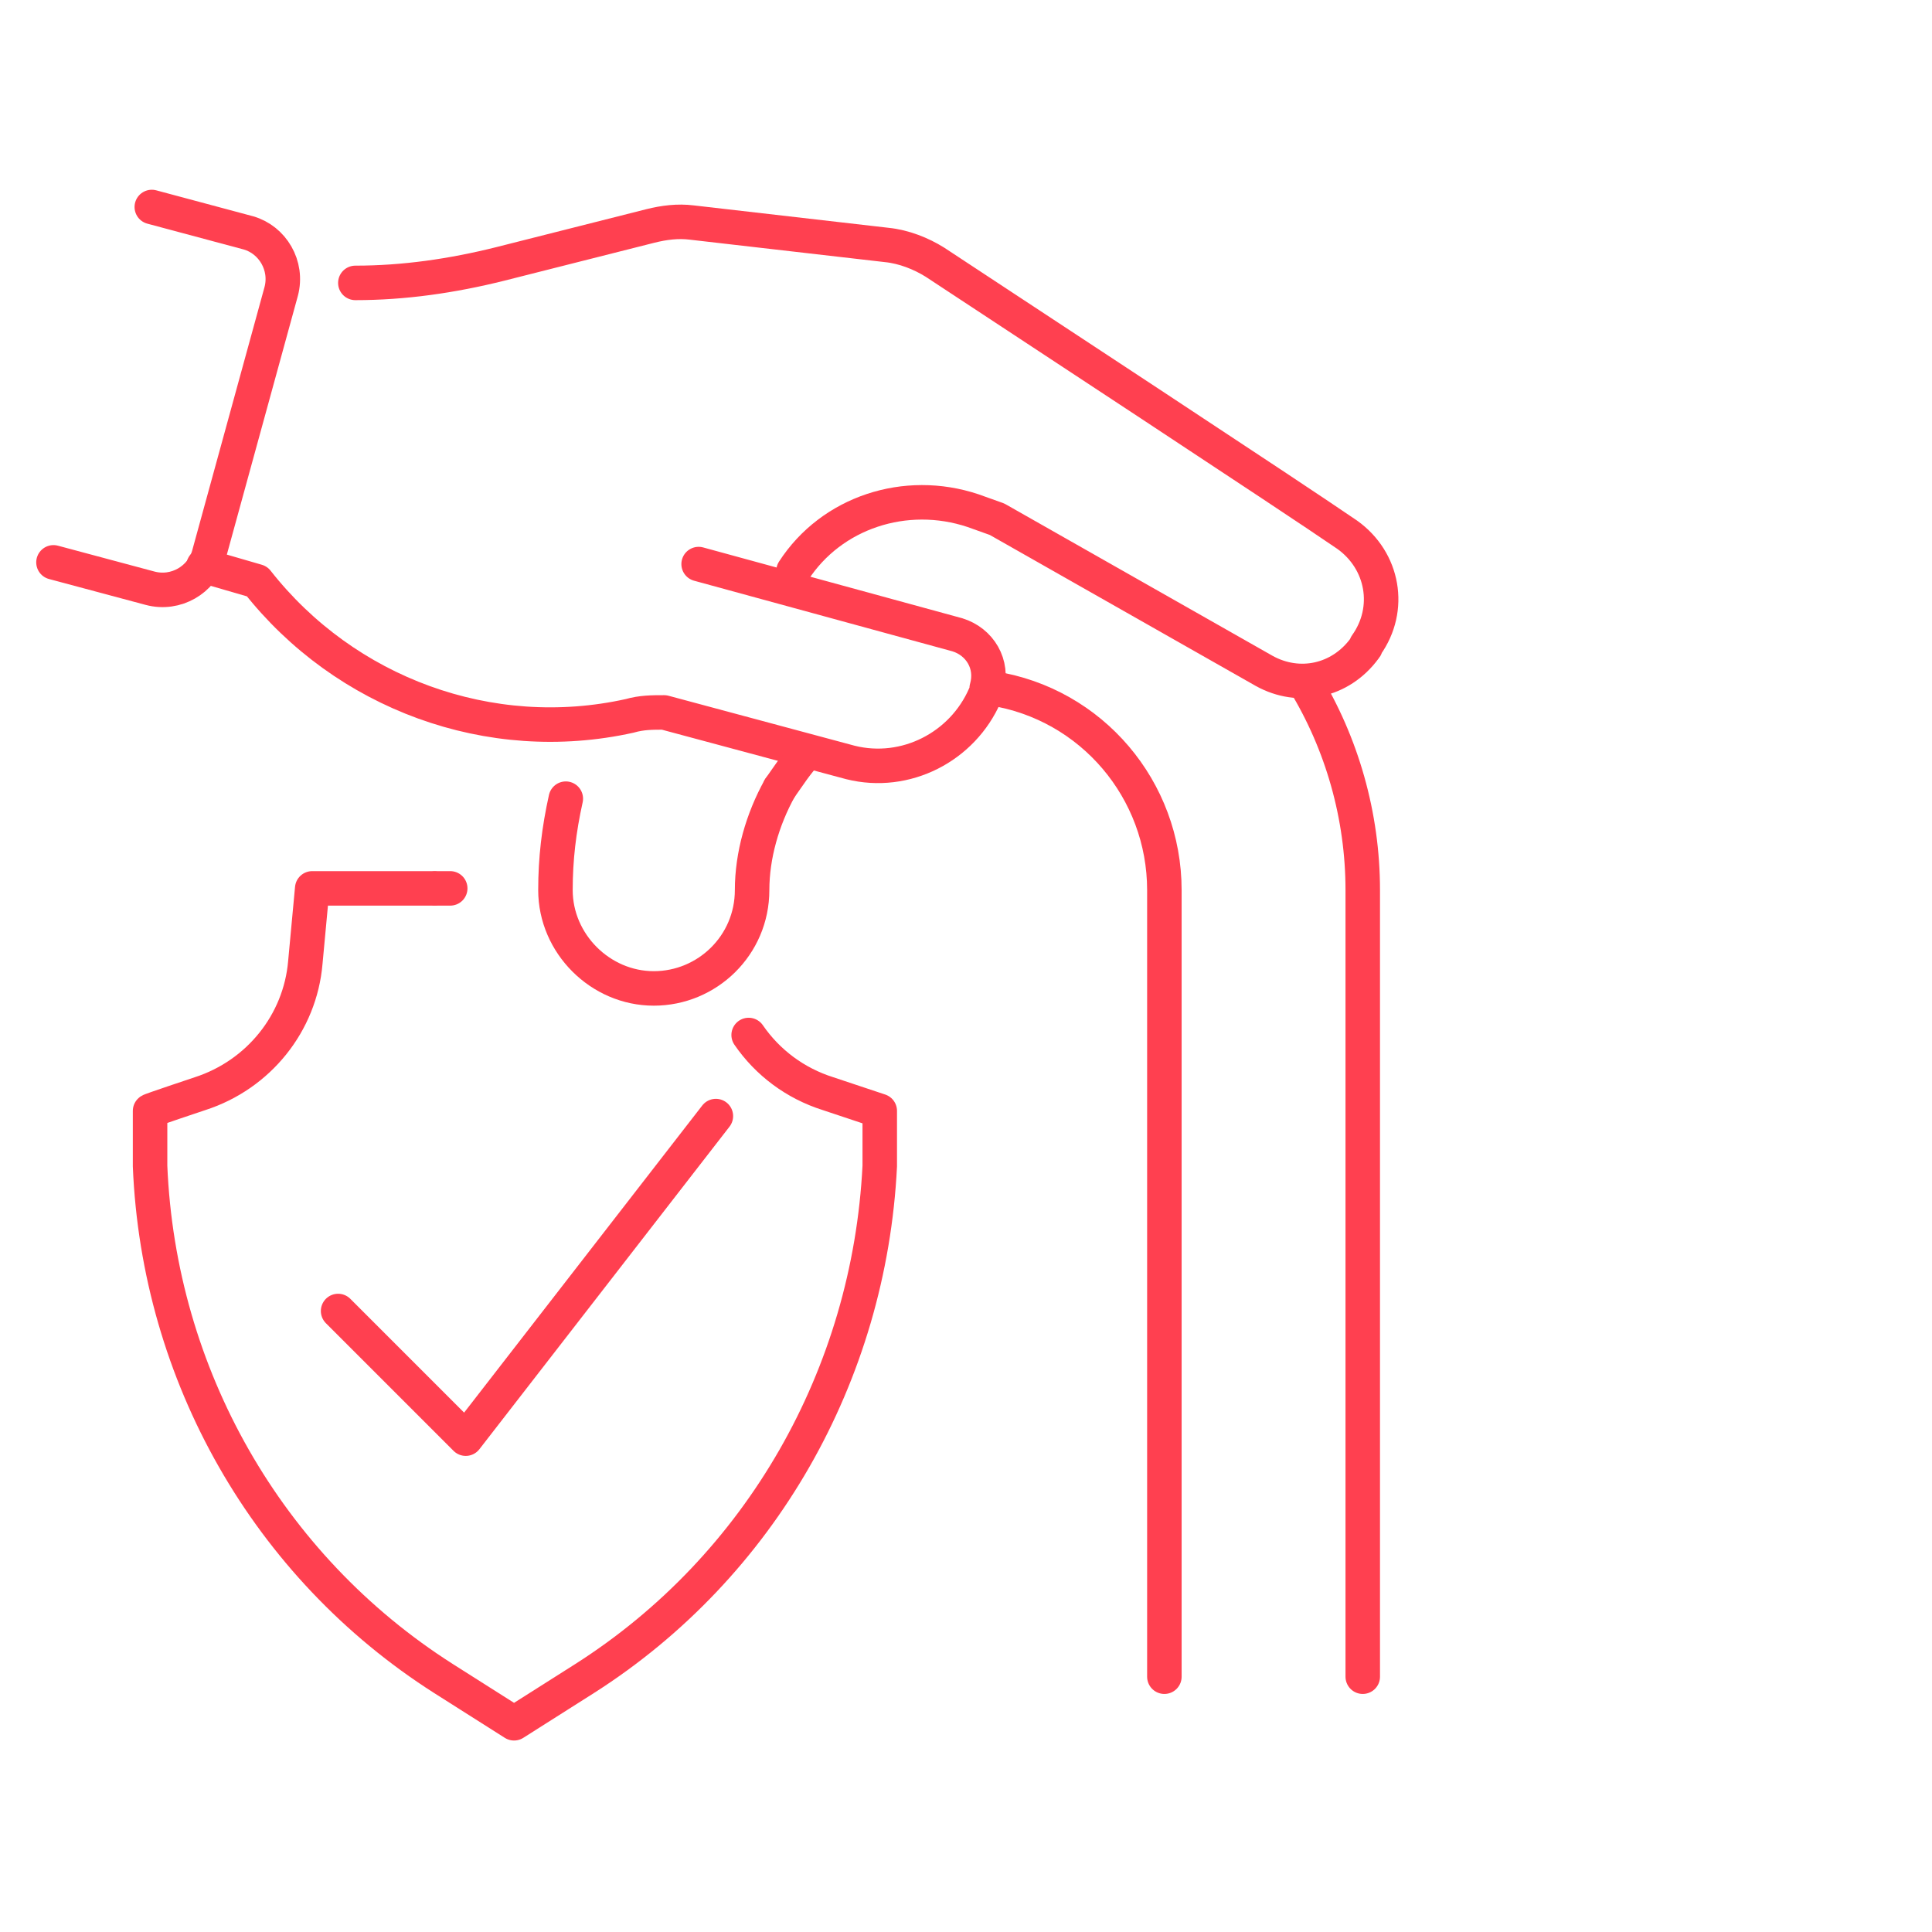 <svg width="112" height="112" viewBox="0 0 112 112" xmlns="http://www.w3.org/2000/svg" xmlns:xlink="http://www.w3.org/1999/xlink"><clipPath id="a"><path d="m1.8 10.8h79.5v90.5h-79.5z"/></clipPath><g style="clip-path:url(#a);fill:none;stroke:#ff4050;stroke-linecap:round;stroke-linejoin:round;stroke-width:2"><path d="m20.6 16.4c2.8 0 5.6-.4 8.4-1.1l8.7-2.2c.8-.2 1.6-.3 2.4-.2l11.3 1.3c1 .1 2 .5 2.8 1 4.7 3.1 20.7 13.6 23.9 15.8 2.1 1.5 2.6 4.3 1.1 6.4 0 0 0 .1-.1.2-1.4 1.9-3.8 2.4-5.8 1.3l-15.5-8.8-1.4-.5c-3.9-1.3-8.2.1-10.4 3.5"/><path d="m40.5 32.7 15 4.1c1.3.4 2.1 1.7 1.7 3.1 0 .1 0 .2-.1.4-1.3 3-4.6 4.7-7.8 3.9l-10.8-2.9c-.7 0-1.3 0-2 .2-8.1 1.8-16.5-1.3-21.6-7.8l-3.1-.9"/><path d="m3.1 32.6 5.6 1.5c1.5.4 3-.5 3.4-1.9l4.2-15.3c.4-1.5-.5-3-1.9-3.4l-5.6-1.5"/><path d="m45.2 45.7c-1 1.8-1.6 3.9-1.6 5.9 0 3.2-2.6 5.7-5.7 5.7s-5.7-2.6-5.7-5.7c0-1.8.2-3.5.6-5.3"/><path d="m46.8 43.6c-.6.6-1.1 1.4-1.6 2.1"/><path d="m67.5 97.2v-45.6c0-5.8-4.2-10.8-10-11.7"/><path d="m75.6 39.5c2.2 3.6 3.4 7.8 3.4 12.1v45.6"/><path d="m25.3 51.5h.8"/><path d="m43.4 60c1.1 1.6 2.7 2.8 4.6 3.4l3 1v3.2c-.6 12.1-6.9 23.2-17.1 29.7l-4.1 2.6-4.1-2.6c-10.2-6.5-16.5-17.6-17-29.7v-3.2c-.1 0 2.9-1 2.9-1 3.4-1.1 5.8-4.1 6.1-7.6l.4-4.3h7"/><path d="m19.6 76 7.4 7.4 14.5-18.7"/></g></svg>
